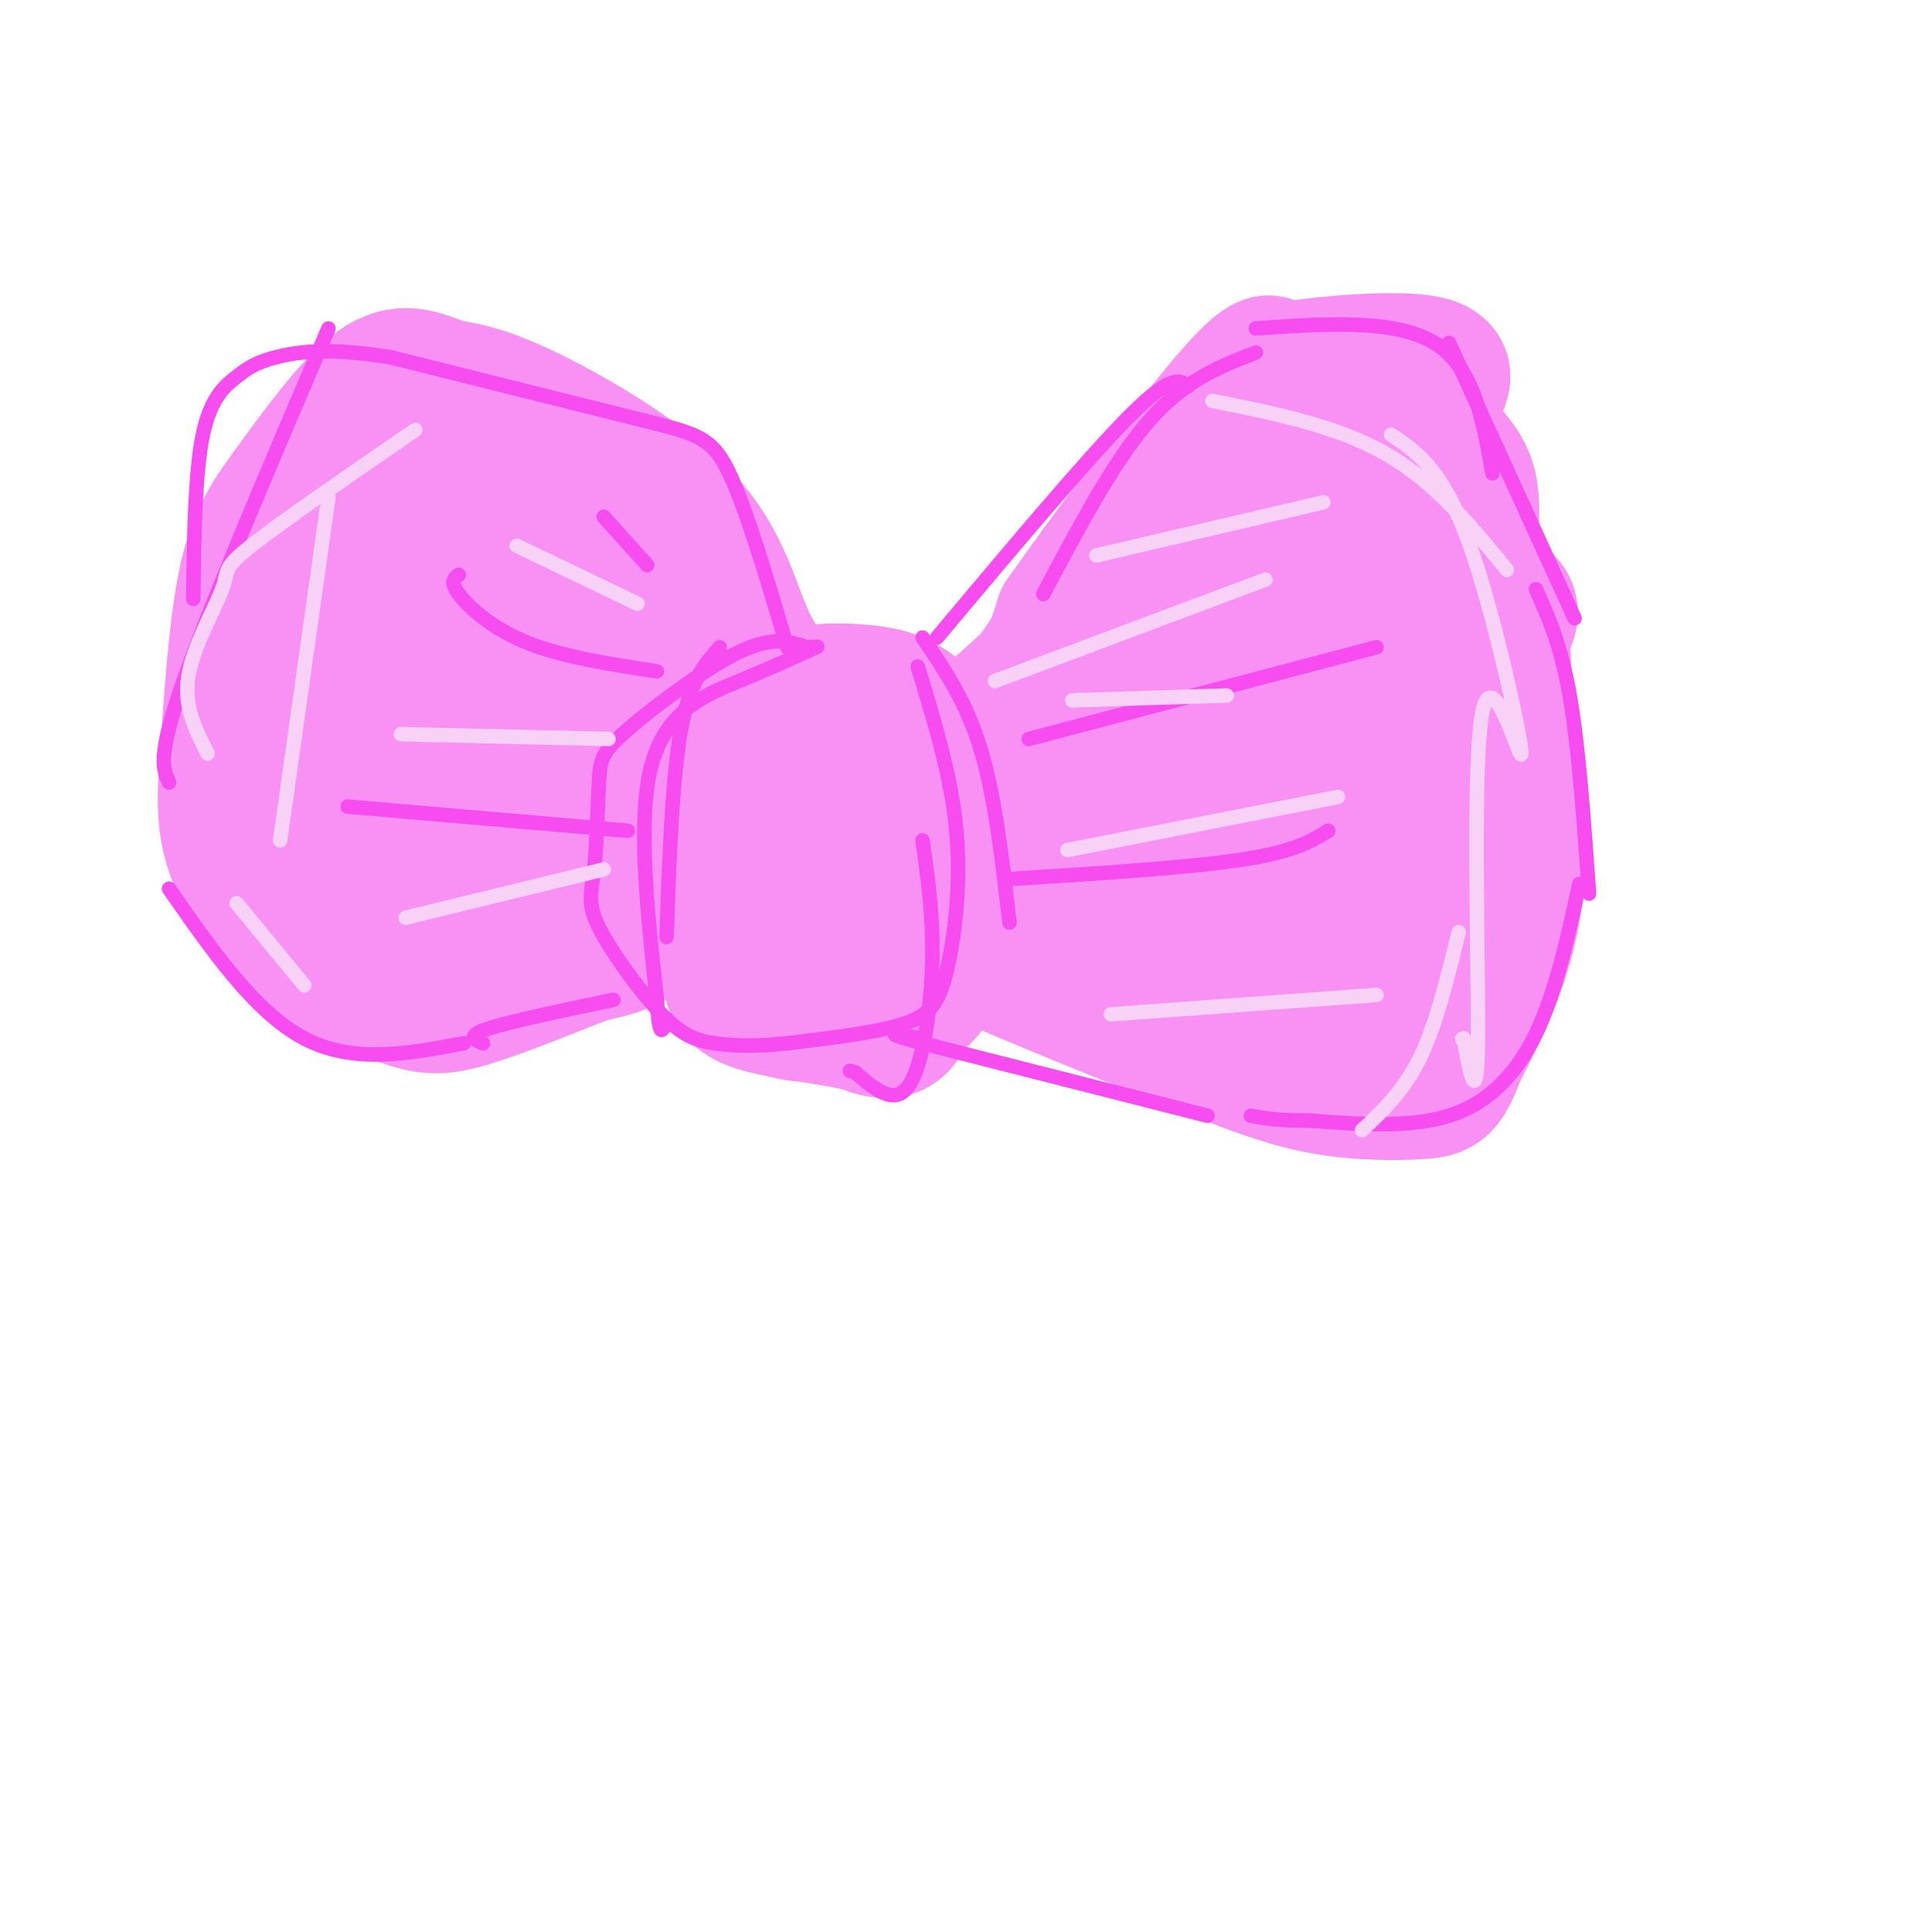 <svg viewBox='0 0 400 400' version='1.1' xmlns='http://www.w3.org/2000/svg' xmlns:xlink='http://www.w3.org/1999/xlink'><g fill='none' stroke='rgb(0,0,0)' stroke-width='6' stroke-linecap='round' stroke-linejoin='round'><path d='M248,134c0.000,0.000 0.100,0.100 0.1,0.1'/></g>
<g fill='none' stroke='rgb(249,144,244)' stroke-width='28' stroke-linecap='round' stroke-linejoin='round'><path d='M163,153c-1.252,-0.399 -2.504,-0.799 -5,1c-2.496,1.799 -6.237,5.796 -8,13c-1.763,7.204 -1.548,17.616 -1,24c0.548,6.384 1.429,8.741 2,11c0.571,2.259 0.834,4.420 6,6c5.166,1.580 15.237,2.579 21,4c5.763,1.421 7.218,3.263 11,-4c3.782,-7.263 9.891,-23.632 16,-40'/><path d='M205,168c0.371,-9.633 -6.702,-13.715 -11,-17c-4.298,-3.285 -5.820,-5.772 -11,-7c-5.180,-1.228 -14.017,-1.195 -19,0c-4.983,1.195 -6.111,3.553 -8,8c-1.889,4.447 -4.540,10.985 -5,19c-0.460,8.015 1.270,17.508 3,27'/><path d='M154,198c0.654,6.008 0.790,7.529 3,9c2.210,1.471 6.493,2.892 10,3c3.507,0.108 6.239,-1.097 9,0c2.761,1.097 5.552,4.496 9,-6c3.448,-10.496 7.553,-34.885 4,-45c-3.553,-10.115 -14.764,-5.954 -21,-2c-6.236,3.954 -7.496,7.701 -8,11c-0.504,3.299 -0.252,6.149 0,9'/><path d='M160,177c2.050,7.445 7.176,21.559 11,28c3.824,6.441 6.345,5.210 9,5c2.655,-0.210 5.443,0.599 8,-2c2.557,-2.599 4.884,-8.608 6,-18c1.116,-9.392 1.021,-22.167 0,-28c-1.021,-5.833 -2.967,-4.724 -6,-5c-3.033,-0.276 -7.152,-1.936 -9,-2c-1.848,-0.064 -1.424,1.468 -1,3'/><path d='M178,158c-0.879,2.687 -2.576,7.906 -2,15c0.576,7.094 3.424,16.064 4,11c0.576,-5.064 -1.121,-24.161 -2,-31c-0.879,-6.839 -0.939,-1.419 -1,4'/><path d='M177,157c-1.916,2.115 -6.207,5.404 -8,13c-1.793,7.596 -1.089,19.500 -1,26c0.089,6.500 -0.438,7.596 2,10c2.438,2.404 7.839,6.115 11,7c3.161,0.885 4.080,-1.058 5,-3'/><path d='M186,210c3.222,-2.022 8.778,-5.578 10,-14c1.222,-8.422 -1.889,-21.711 -5,-35'/><path d='M189,177c3.222,-8.422 6.444,-16.844 11,-23c4.556,-6.156 10.444,-10.044 14,-14c3.556,-3.956 4.778,-7.978 6,-12'/><path d='M220,128c8.044,-11.600 25.156,-34.600 34,-45c8.844,-10.400 9.422,-8.200 10,-6'/><path d='M264,77c8.089,-1.689 23.311,-2.911 30,-2c6.689,0.911 4.844,3.956 3,7'/><path d='M297,82c-0.262,2.248 -2.418,4.368 -1,7c1.418,2.632 6.411,5.778 8,11c1.589,5.222 -0.226,12.521 1,17c1.226,4.479 5.493,6.137 7,8c1.507,1.863 0.253,3.932 -1,6'/><path d='M311,131c0.333,9.667 1.667,30.833 3,52'/><path d='M314,183c-1.500,14.500 -6.750,24.750 -12,35'/><path d='M302,218c-2.738,7.202 -3.583,7.708 -8,8c-4.417,0.292 -12.405,0.369 -20,-1c-7.595,-1.369 -14.798,-4.185 -22,-7'/><path d='M252,218c-16.133,-6.200 -45.467,-18.200 -58,-24c-12.533,-5.800 -8.267,-5.400 -4,-5'/><path d='M169,150c-5.292,-4.976 -10.583,-9.952 -14,-17c-3.417,-7.048 -4.958,-16.167 -13,-25c-8.042,-8.833 -22.583,-17.381 -32,-22c-9.417,-4.619 -13.708,-5.310 -18,-6'/><path d='M92,80c-5.072,-1.943 -8.751,-3.799 -14,0c-5.249,3.799 -12.067,13.254 -17,20c-4.933,6.746 -7.981,10.785 -10,20c-2.019,9.215 -3.010,23.608 -4,38'/><path d='M47,158c-0.687,9.450 -0.403,14.076 2,20c2.403,5.924 6.926,13.145 10,17c3.074,3.855 4.700,4.342 9,6c4.300,1.658 11.273,4.485 16,6c4.727,1.515 7.208,1.719 13,0c5.792,-1.719 14.896,-5.359 24,-9'/><path d='M121,198c5.911,-1.622 8.689,-1.178 16,-8c7.311,-6.822 19.156,-20.911 31,-35'/><path d='M84,96c-4.303,24.453 -8.606,48.906 -10,60c-1.394,11.094 0.120,8.829 7,9c6.880,0.171 19.125,2.778 26,2c6.875,-0.778 8.381,-4.940 10,-9c1.619,-4.060 3.351,-8.016 4,-14c0.649,-5.984 0.213,-13.996 -1,-20c-1.213,-6.004 -3.204,-10.001 -8,-12c-4.796,-1.999 -12.398,-1.999 -20,-2'/><path d='M92,110c-6.338,-1.583 -12.184,-4.541 -15,4c-2.816,8.541 -2.601,28.580 -2,38c0.601,9.420 1.587,8.220 5,9c3.413,0.780 9.254,3.541 15,5c5.746,1.459 11.396,1.618 17,0c5.604,-1.618 11.163,-5.013 15,-10c3.837,-4.987 5.954,-11.568 2,-18c-3.954,-6.432 -13.977,-12.716 -24,-19'/><path d='M105,119c-4.172,-6.885 -2.603,-14.598 -7,-1c-4.397,13.598 -14.761,48.507 -17,62c-2.239,13.493 3.646,5.569 13,-4c9.354,-9.569 22.177,-20.785 35,-32'/><path d='M129,144c5.840,-6.049 2.941,-5.171 -1,-5c-3.941,0.171 -8.923,-0.366 -13,0c-4.077,0.366 -7.247,1.634 -13,8c-5.753,6.366 -14.087,17.829 -21,31c-6.913,13.171 -12.404,28.049 -7,23c5.404,-5.049 21.702,-30.024 38,-55'/><path d='M112,146c3.458,-8.205 -6.897,-1.218 -17,7c-10.103,8.218 -19.956,17.667 -25,24c-5.044,6.333 -5.281,9.551 -3,12c2.281,2.449 7.080,4.128 19,1c11.920,-3.128 30.960,-11.064 50,-19'/><path d='M136,171c4.832,-2.831 -8.090,-0.409 -15,6c-6.910,6.409 -7.810,16.806 -7,13c0.810,-3.806 3.331,-21.814 6,-31c2.669,-9.186 5.488,-9.550 8,-16c2.512,-6.450 4.718,-18.986 5,-24c0.282,-5.014 -1.359,-2.507 -3,0'/><path d='M130,119c-9.222,7.200 -30.778,25.200 -40,34c-9.222,8.800 -6.111,8.400 -3,8'/><path d='M230,126c-5.964,14.756 -11.929,29.512 -15,40c-3.071,10.488 -3.250,16.708 0,17c3.250,0.292 9.929,-5.345 15,-11c5.071,-5.655 8.536,-11.327 12,-17'/><path d='M242,155c10.649,-12.898 31.272,-36.644 40,-48c8.728,-11.356 5.561,-10.322 0,-8c-5.561,2.322 -13.518,5.932 -18,8c-4.482,2.068 -5.490,2.596 -10,14c-4.510,11.404 -12.522,33.686 -16,46c-3.478,12.314 -2.422,14.661 -1,16c1.422,1.339 3.211,1.669 5,2'/><path d='M242,185c2.011,1.044 4.539,2.653 11,4c6.461,1.347 16.854,2.431 21,0c4.146,-2.431 2.046,-8.377 3,-11c0.954,-2.623 4.963,-1.924 8,-8c3.037,-6.076 5.103,-18.928 6,-26c0.897,-7.072 0.626,-8.366 0,-11c-0.626,-2.634 -1.607,-6.610 -4,-5c-2.393,1.610 -6.196,8.805 -10,16'/><path d='M277,144c-3.376,16.932 -6.816,51.262 -5,60c1.816,8.738 8.889,-8.115 13,-25c4.111,-16.885 5.262,-33.803 6,-43c0.738,-9.197 1.065,-10.674 -2,-10c-3.065,0.674 -9.523,3.500 -14,6c-4.477,2.500 -6.975,4.673 -11,19c-4.025,14.327 -9.579,40.808 -10,51c-0.421,10.192 4.289,4.096 9,-2'/><path d='M263,200c6.577,-6.833 18.520,-22.916 24,-34c5.480,-11.084 4.496,-17.170 2,-21c-2.496,-3.830 -6.504,-5.403 -11,-1c-4.496,4.403 -9.478,14.782 -12,28c-2.522,13.218 -2.583,29.275 0,37c2.583,7.725 7.811,7.118 10,-1c2.189,-8.118 1.340,-23.748 2,-30c0.660,-6.252 2.830,-3.126 5,0'/><path d='M283,178c1.726,-1.071 3.542,-3.750 5,4c1.458,7.750 2.560,25.929 3,24c0.440,-1.929 0.220,-23.964 0,-46'/></g>
<g fill='none' stroke='rgb(249,144,244)' stroke-width='3' stroke-linecap='round' stroke-linejoin='round'><path d='M203,134c11.333,-16.667 22.667,-33.333 30,-42c7.333,-8.667 10.667,-9.333 14,-10'/><path d='M209,131c2.911,-0.911 5.822,-1.822 10,-9c4.178,-7.178 9.622,-20.622 15,-30c5.378,-9.378 10.689,-14.689 16,-20'/></g>
<g fill='none' stroke='rgb(246,76,240)' stroke-width='3' stroke-linecap='round' stroke-linejoin='round'><path d='M194,132c15.667,-18.667 31.333,-37.333 40,-46c8.667,-8.667 10.333,-7.333 12,-6'/><path d='M216,123c7.333,-13.833 14.667,-27.667 22,-36c7.333,-8.333 14.667,-11.167 22,-14'/><path d='M260,68c14.417,-1.000 28.833,-2.000 37,3c8.167,5.000 10.083,16.000 12,27'/><path d='M300,71c0.000,0.000 26.000,57.000 26,57'/><path d='M318,122c2.583,5.750 5.167,11.500 7,22c1.833,10.500 2.917,25.750 4,41'/><path d='M327,183c-2.444,11.222 -4.889,22.444 -9,31c-4.111,8.556 -9.889,14.444 -18,17c-8.111,2.556 -18.556,1.778 -29,1'/><path d='M271,232c-6.833,0.000 -9.417,-0.500 -12,-1'/><path d='M250,231c0.000,0.000 -59.000,-15.000 -59,-15'/><path d='M191,216c-9.833,-2.667 -4.917,-1.833 0,-1'/><path d='M209,182c18.500,-1.167 37.000,-2.333 48,-4c11.000,-1.667 14.500,-3.833 18,-6'/><path d='M213,153c0.000,0.000 72.000,-19.000 72,-19'/><path d='M191,132c4.500,6.583 9.000,13.167 12,23c3.000,9.833 4.500,22.917 6,36'/><path d='M191,174c1.156,8.133 2.311,16.267 2,26c-0.311,9.733 -2.089,21.067 -5,25c-2.911,3.933 -6.956,0.467 -11,-3'/><path d='M177,222c-1.833,-0.500 -0.917,-0.250 0,0'/><path d='M190,138c3.482,11.393 6.964,22.786 8,34c1.036,11.214 -0.375,22.250 -2,29c-1.625,6.750 -3.464,9.214 -9,11c-5.536,1.786 -14.768,2.893 -24,4'/><path d='M163,216c-6.649,0.724 -11.271,0.533 -15,0c-3.729,-0.533 -6.566,-1.407 -11,-6c-4.434,-4.593 -10.466,-12.903 -13,-18c-2.534,-5.097 -1.571,-6.979 -1,-12c0.571,-5.021 0.751,-13.181 1,-18c0.249,-4.819 0.567,-6.297 6,-11c5.433,-4.703 15.981,-12.629 23,-16c7.019,-3.371 10.510,-2.185 14,-1'/><path d='M167,134c2.667,-0.167 2.333,-0.083 2,0'/><path d='M169,134c-4.733,2.156 -9.467,4.311 -16,7c-6.533,2.689 -14.867,5.911 -18,17c-3.133,11.089 -1.067,30.044 1,49'/><path d='M136,207c0.500,8.833 1.250,6.417 2,4'/><path d='M149,134c-3.083,3.500 -6.167,7.000 -8,17c-1.833,10.000 -2.417,26.500 -3,43'/><path d='M163,134c-4.222,-14.267 -8.444,-28.533 -12,-36c-3.556,-7.467 -6.444,-8.133 -18,-11c-11.556,-2.867 -31.778,-7.933 -52,-13'/><path d='M81,74c-13.100,-2.171 -19.852,-1.097 -24,0c-4.148,1.097 -5.694,2.219 -8,4c-2.306,1.781 -5.373,4.223 -7,12c-1.627,7.777 -1.813,20.888 -2,34'/><path d='M68,68c-12.250,28.667 -24.500,57.333 -30,73c-5.500,15.667 -4.250,18.333 -3,21'/><path d='M35,184c8.917,12.833 17.833,25.667 28,31c10.167,5.333 21.583,3.167 33,1'/><path d='M100,216c-1.750,-0.750 -3.500,-1.500 1,-3c4.500,-1.500 15.250,-3.750 26,-6'/><path d='M72,167c0.000,0.000 58.000,5.000 58,5'/><path d='M95,119c-0.956,0.711 -1.911,1.422 0,4c1.911,2.578 6.689,7.022 14,10c7.311,2.978 17.156,4.489 27,6'/><path d='M125,107c0.000,0.000 9.000,10.000 9,10'/></g>
<g fill='none' stroke='rgb(248,209,246)' stroke-width='3' stroke-linecap='round' stroke-linejoin='round'><path d='M206,141c0.000,0.000 56.000,-21.000 56,-21'/><path d='M222,145c0.000,0.000 32.000,-1.000 32,-1'/><path d='M221,176c0.000,0.000 56.000,-11.000 56,-11'/><path d='M230,210c0.000,0.000 55.000,-4.000 55,-4'/><path d='M107,113c0.000,0.000 25.000,12.000 25,12'/><path d='M83,152c0.000,0.000 43.000,1.000 43,1'/><path d='M84,190c0.000,0.000 41.000,-10.000 41,-10'/><path d='M227,115c0.000,0.000 47.000,-11.000 47,-11'/><path d='M251,83c12.917,2.583 25.833,5.167 36,11c10.167,5.833 17.583,14.917 25,24'/><path d='M288,90c5.278,3.510 10.555,7.021 16,22c5.445,14.979 11.057,41.427 11,44c-0.057,2.573 -5.785,-18.730 -8,-9c-2.215,9.730 -0.919,50.494 -1,67c-0.081,16.506 -1.541,8.753 -3,1'/><path d='M303,215c-0.500,0.167 -0.250,0.083 0,0'/><path d='M302,193c-2.333,9.583 -4.667,19.167 -8,26c-3.333,6.833 -7.667,10.917 -12,15'/><path d='M86,89c-13.923,9.565 -27.845,19.131 -34,24c-6.155,4.869 -4.542,5.042 -6,9c-1.458,3.958 -5.988,11.702 -7,18c-1.012,6.298 1.494,11.149 4,16'/><path d='M68,103c0.000,0.000 -10.000,71.000 -10,71'/><path d='M49,187c0.000,0.000 14.000,17.000 14,17'/></g>
</svg>